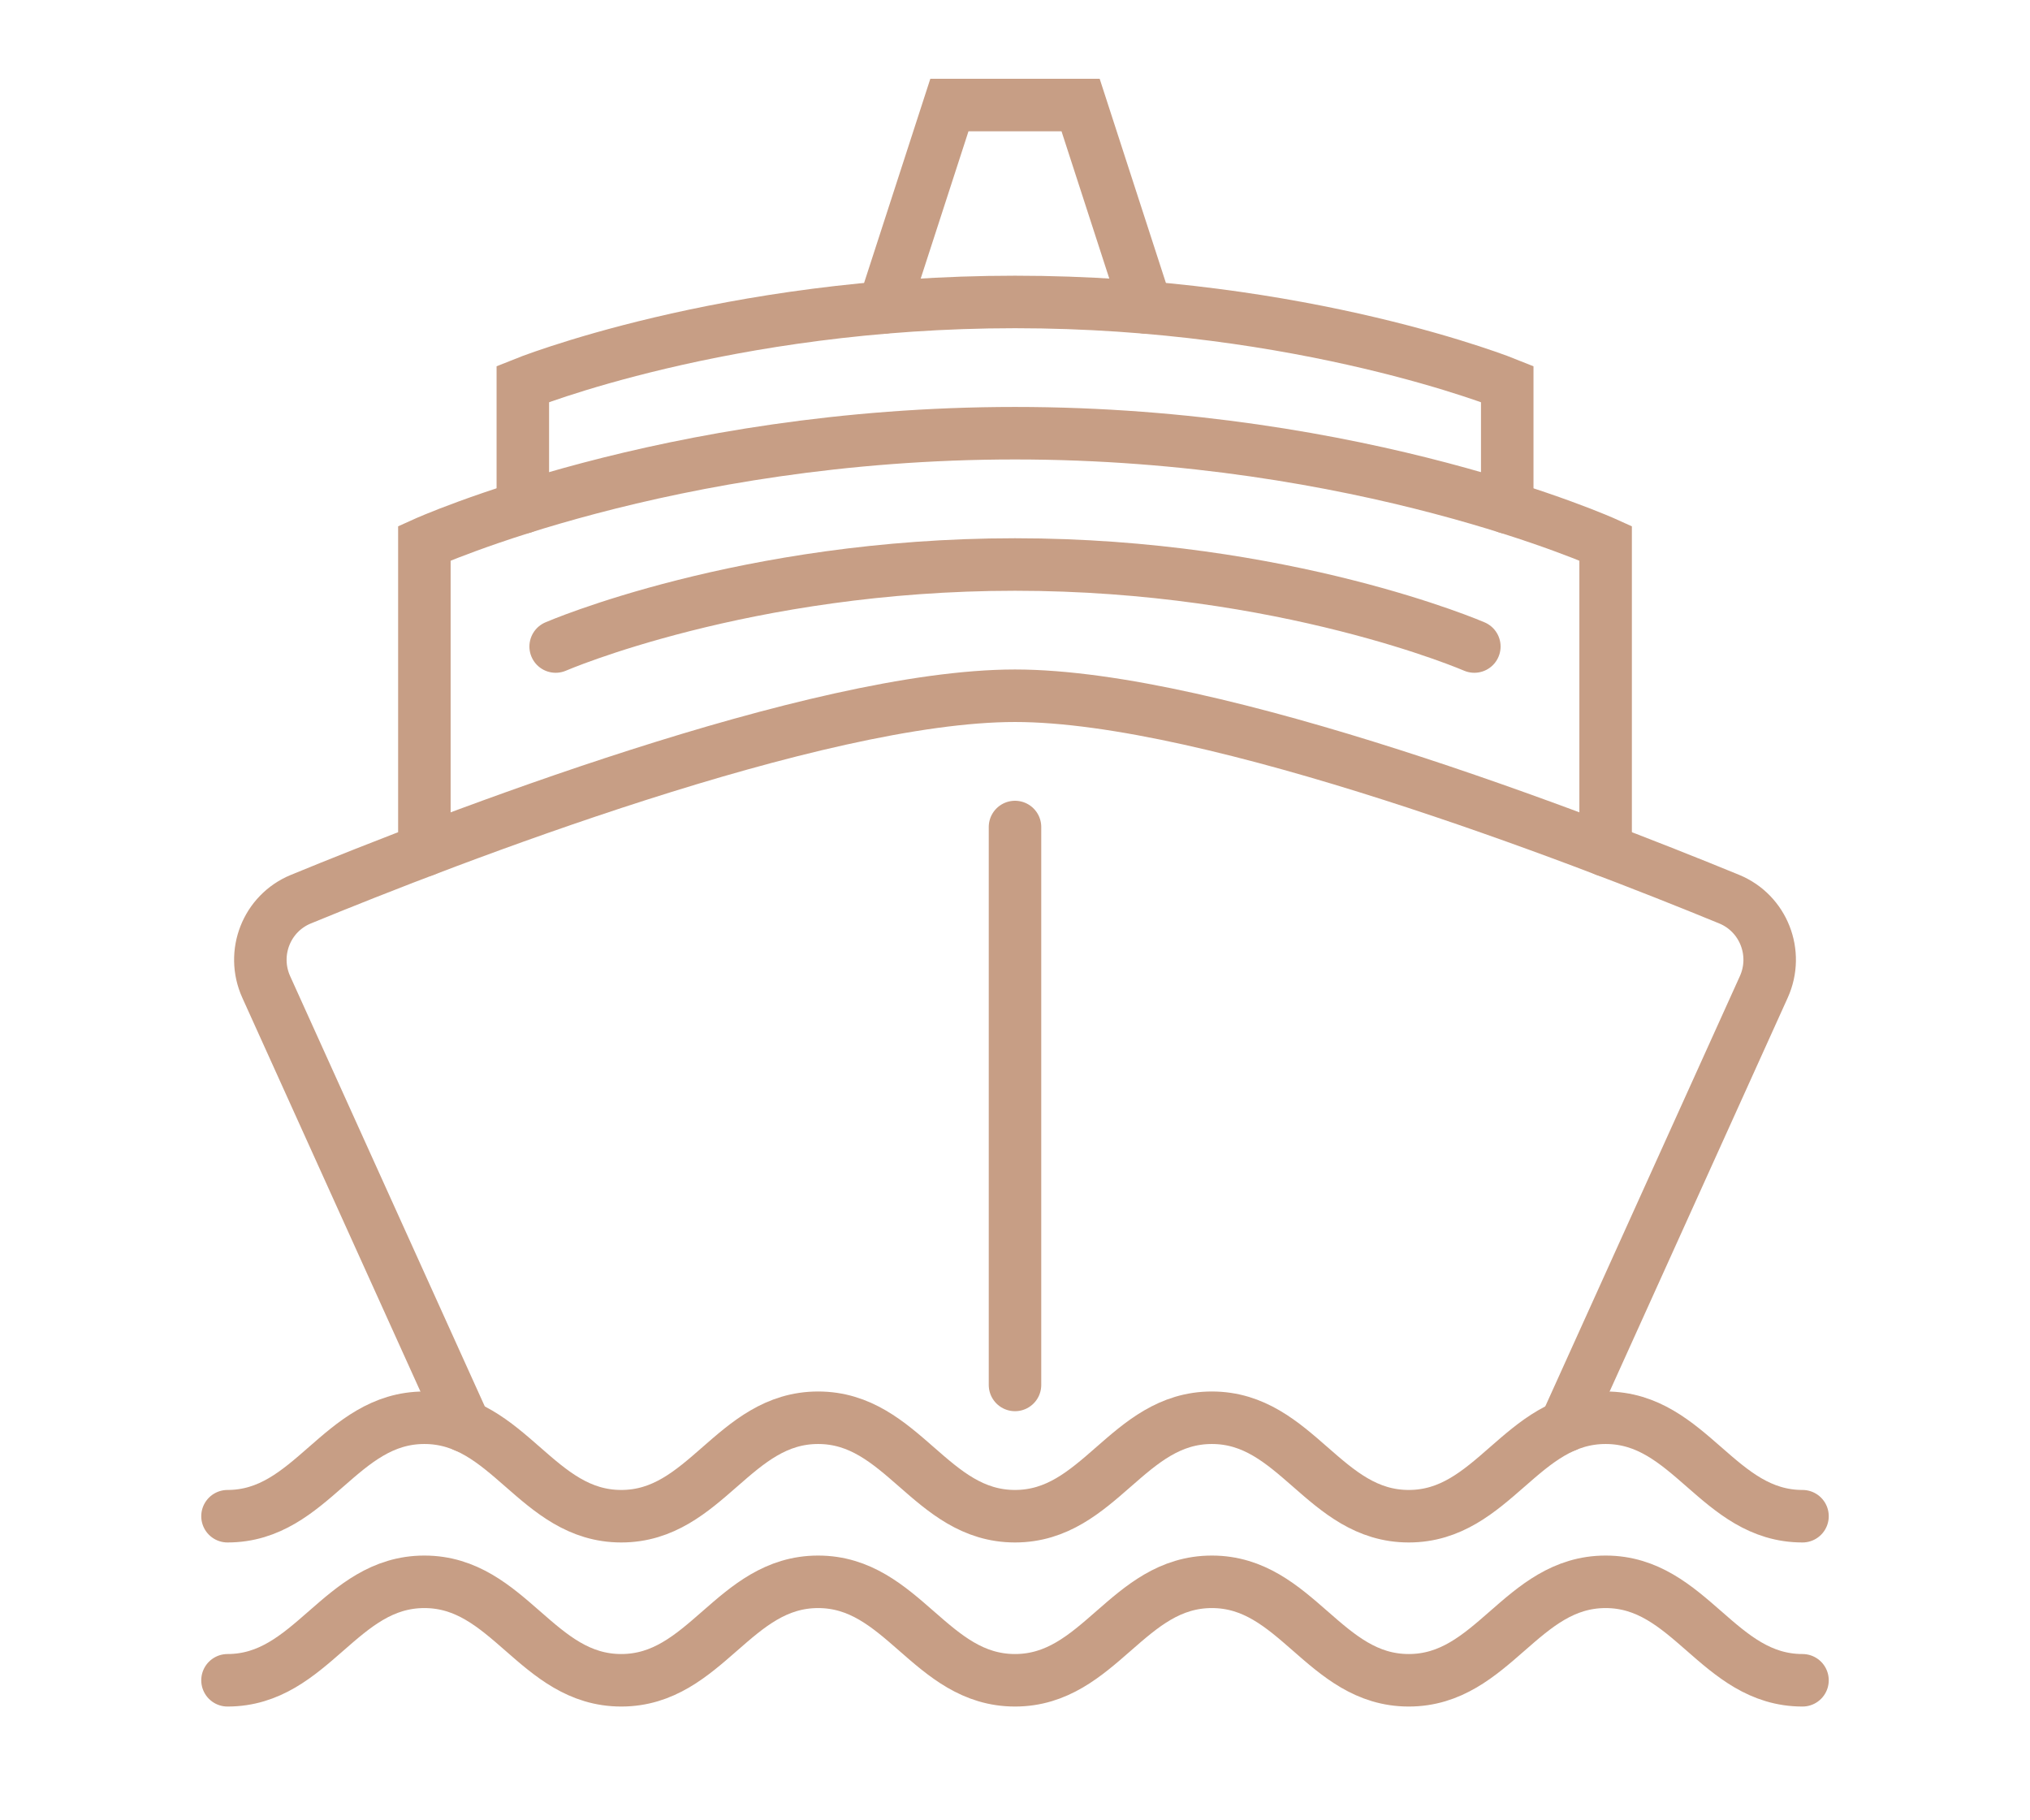 <?xml version="1.0" encoding="utf-8"?>
<!-- Generator: Adobe Illustrator 16.0.0, SVG Export Plug-In . SVG Version: 6.00 Build 0)  -->
<!DOCTYPE svg PUBLIC "-//W3C//DTD SVG 1.1//EN" "http://www.w3.org/Graphics/SVG/1.1/DTD/svg11.dtd">
<svg version="1.1" id="Calque_1" xmlns="http://www.w3.org/2000/svg" xmlns:xlink="http://www.w3.org/1999/xlink" x="0px" y="0px"
	 width="58px" height="52px" viewBox="0 0 58 52" enable-background="new 0 0 58 52" xml:space="preserve">
<g>
	<path fill="none" stroke="#C79E85" stroke-width="1.5" stroke-linecap="round" stroke-miterlimit="10" d="M14.938,14.496v-3.527
		c0,0,5.79-2.343,14.063-2.343s14.063,2.343,14.063,2.343v3.527"/>
	<path fill="none" stroke="#C79E85" stroke-width="1.5" stroke-linecap="round" stroke-miterlimit="10" d="M12.125,24.29v-8.771
		c0,0,6.949-3.144,16.875-3.144s16.875,3.144,16.875,3.144v8.771"/>
	<path fill="none" stroke="#C79E85" stroke-width="1.5" stroke-linecap="round" stroke-miterlimit="10" d="M15.876,18.469
		c0,0,5.404-2.343,13.124-2.343s13.124,2.343,13.124,2.343"/>
	<polyline fill="none" stroke="#C79E85" stroke-width="1.5" stroke-linecap="round" stroke-miterlimit="10" points="25.249,8.785 
		27.126,3 30.874,3 32.751,8.785 	"/>
	<path fill="none" stroke="#C79E85" stroke-width="1.5" stroke-linecap="round" stroke-miterlimit="10" d="M44.72,40.737
		l5.674-12.543c0.438-0.969-0.01-2.105-0.988-2.508C45.214,23.964,34.673,19.875,29,19.875s-16.214,4.089-20.405,5.812
		c-0.979,0.403-1.426,1.539-0.988,2.508l5.675,12.543"/>
	
		<line fill="none" stroke="#C79E85" stroke-width="1.5" stroke-linecap="round" stroke-miterlimit="10" x1="29" y1="39.563" x2="29" y2="23.625"/>
	<path fill="none" stroke="#C79E85" stroke-width="1.5" stroke-linecap="round" stroke-miterlimit="10" d="M6.5,48
		c2.41,0,3.215-2.813,5.625-2.813S15.34,48,17.75,48s3.215-2.813,5.625-2.813S26.59,48,29,48s3.215-2.813,5.625-2.813
		S37.84,48,40.25,48s3.215-2.813,5.625-2.813S49.09,48,51.5,48"/>
	<path fill="none" stroke="#C79E85" stroke-width="1.5" stroke-linecap="round" stroke-miterlimit="10" d="M6.5,43.313
		c2.41,0,3.215-2.813,5.625-2.813s3.215,2.813,5.625,2.813s3.215-2.813,5.625-2.813S26.59,43.313,29,43.313s3.215-2.813,5.625-2.813
		s3.215,2.813,5.625,2.813s3.215-2.813,5.625-2.813s3.215,2.813,5.625,2.813"/>
</g>
</svg>
